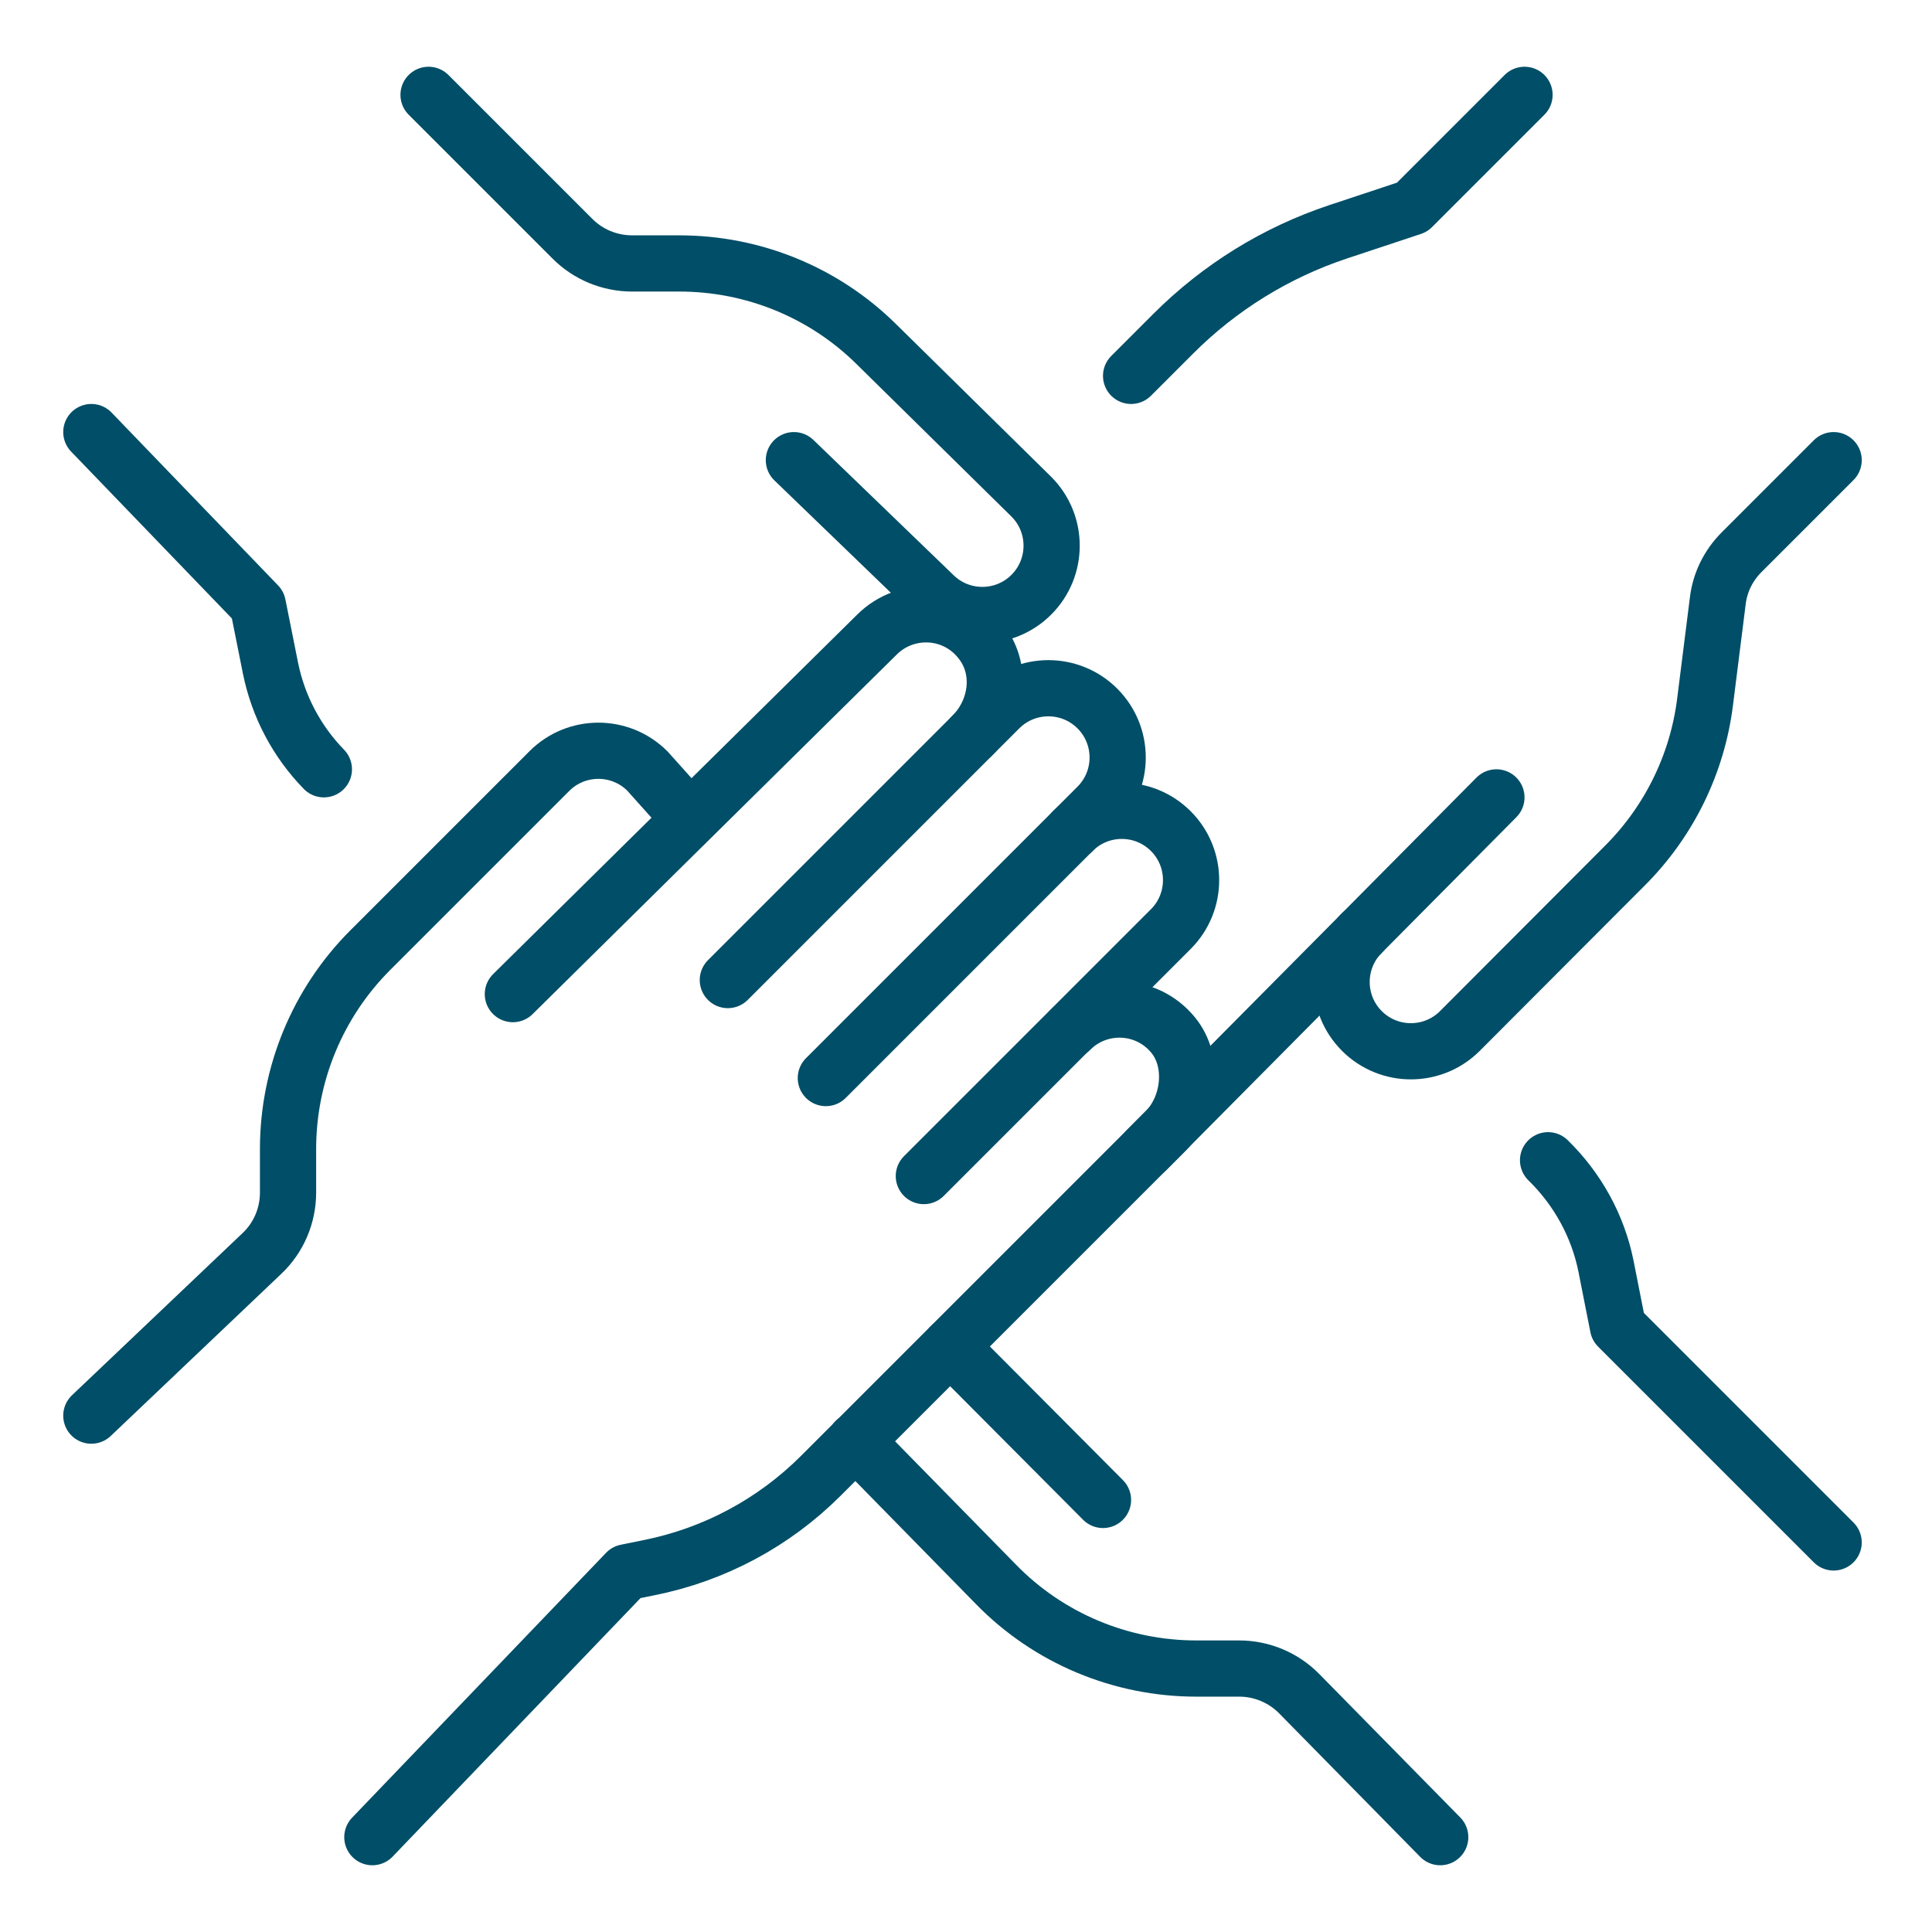 <?xml version="1.0" encoding="UTF-8"?>
<svg xmlns="http://www.w3.org/2000/svg" xmlns:svg="http://www.w3.org/2000/svg" width="80" height="80" version="1.1" viewBox="0 0 550 550">
  <style type="text/css">.st0{fill:none;stroke:#004e67;stroke-width:16;stroke-linecap:round;stroke-linejoin:round;stroke-miterlimit:10;}</style>
  <g class="layer">
    <title>Layer 1</title>
    <g id="relationship_x2F_sense_of_belonging" transform="translate(26, 27) translate(-5842, -970)">
      <g id="svg_1">
        <path class="st0" d="m6121.4,1179.6c7.7,-7.7 20.2,-7.7 27.9,0c7.7,7.7 7.7,20.2 0,27.9l-70.3,70.3" id="svg_2"/>
        <path class="st0" d="m6051.1,1249.9l77.3,-77.3c7.7,-7.7 7.7,-20.2 0,-27.9c-7.7,-7.7 -20.2,-7.7 -27.9,0l-7.7,7.7" id="svg_3"/>
        <path class="st0" d="m6023.2,1222l69.6,-69.6c7,-7 8.7,-18.2 2.9,-26.2c-7.3,-10.2 -21.6,-11 -30.1,-2.5l-103.6,102.3" id="svg_4"/>
        <path class="st0" d="m6120.7,1236.2c8.2,-8.2 21.8,-7.7 29.3,1.5c6.2,7.6 4.8,20.2 -2.1,27.2c-19,19 -69.6,69.6 -98.2,98.2c-13.4,13.4 -30.4,22.5 -49,26.2l-6.4,1.3l-72.3,75.4" id="svg_5"/>
        <path class="st0" d="m5842,1346l48.5,-46.1c4.8,-4.5 7.5,-10.8 7.5,-17.4l0,-12.4c0,-21.2 8.4,-41.6 23.4,-56.6l51,-51c7.7,-7.7 20.2,-7.7 27.9,0l12.1,13.5" id="svg_6"/>
      </g>
      <g id="svg_7">
        <path class="st0" d="m5908.2,1162l0,0c-7.7,-7.9 -13,-17.9 -15.2,-28.8l-3.6,-18l-47.4,-49.2" id="svg_8"/>
        <path class="st0" d="m5938,970l41,41c4.5,4.5 10.6,7 17,7l13.4,0c21,0 41.1,8.2 56,22.9l44.2,43.5c7.7,7.7 7.7,20.2 0,27.9l0,0c-7.7,7.7 -20.2,7.7 -27.9,0l-39.7,-38.3" id="svg_9"/>
      </g>
      <g id="svg_10">
        <line class="st0" id="svg_11" x1="6086.5" x2="6130" y1="1326.3" y2="1370"/>
        <path class="st0" d="m6256.7,1273.3l0,0c8.4,8.2 14.2,18.7 16.5,30.2l3.4,17.2l61.4,61.4" id="svg_12"/>
        <path class="st0" d="m6226,1466l-40.1,-40.8c-4.5,-4.6 -10.7,-7.2 -17.1,-7.2l-12.2,0c-21.5,0 -42.1,-8.6 -57.1,-24l-40,-40.8" id="svg_13"/>
      </g>
      <g id="svg_14">
        <line class="st0" id="svg_15" x1="6142.4" x2="6242" y1="1270.4" y2="1170"/>
        <path class="st0" d="m6138,1050l12,-12c13.2,-13.2 29.2,-23.1 46.9,-29l21.1,-7l32,-32" id="svg_16"/>
        <path class="st0" d="m6338,1074l-26.2,26.2c-3.8,3.8 -6.2,8.7 -6.8,14l-3.6,28.6c-2.2,17.6 -10.2,34 -22.8,46.6l-47,47.1c-7.7,7.7 -20.2,7.7 -27.9,0l0,0c-7.7,-7.7 -7.7,-20.2 0,-27.9" id="svg_17"/>
      </g>
    </g>
  </g>
</svg>
